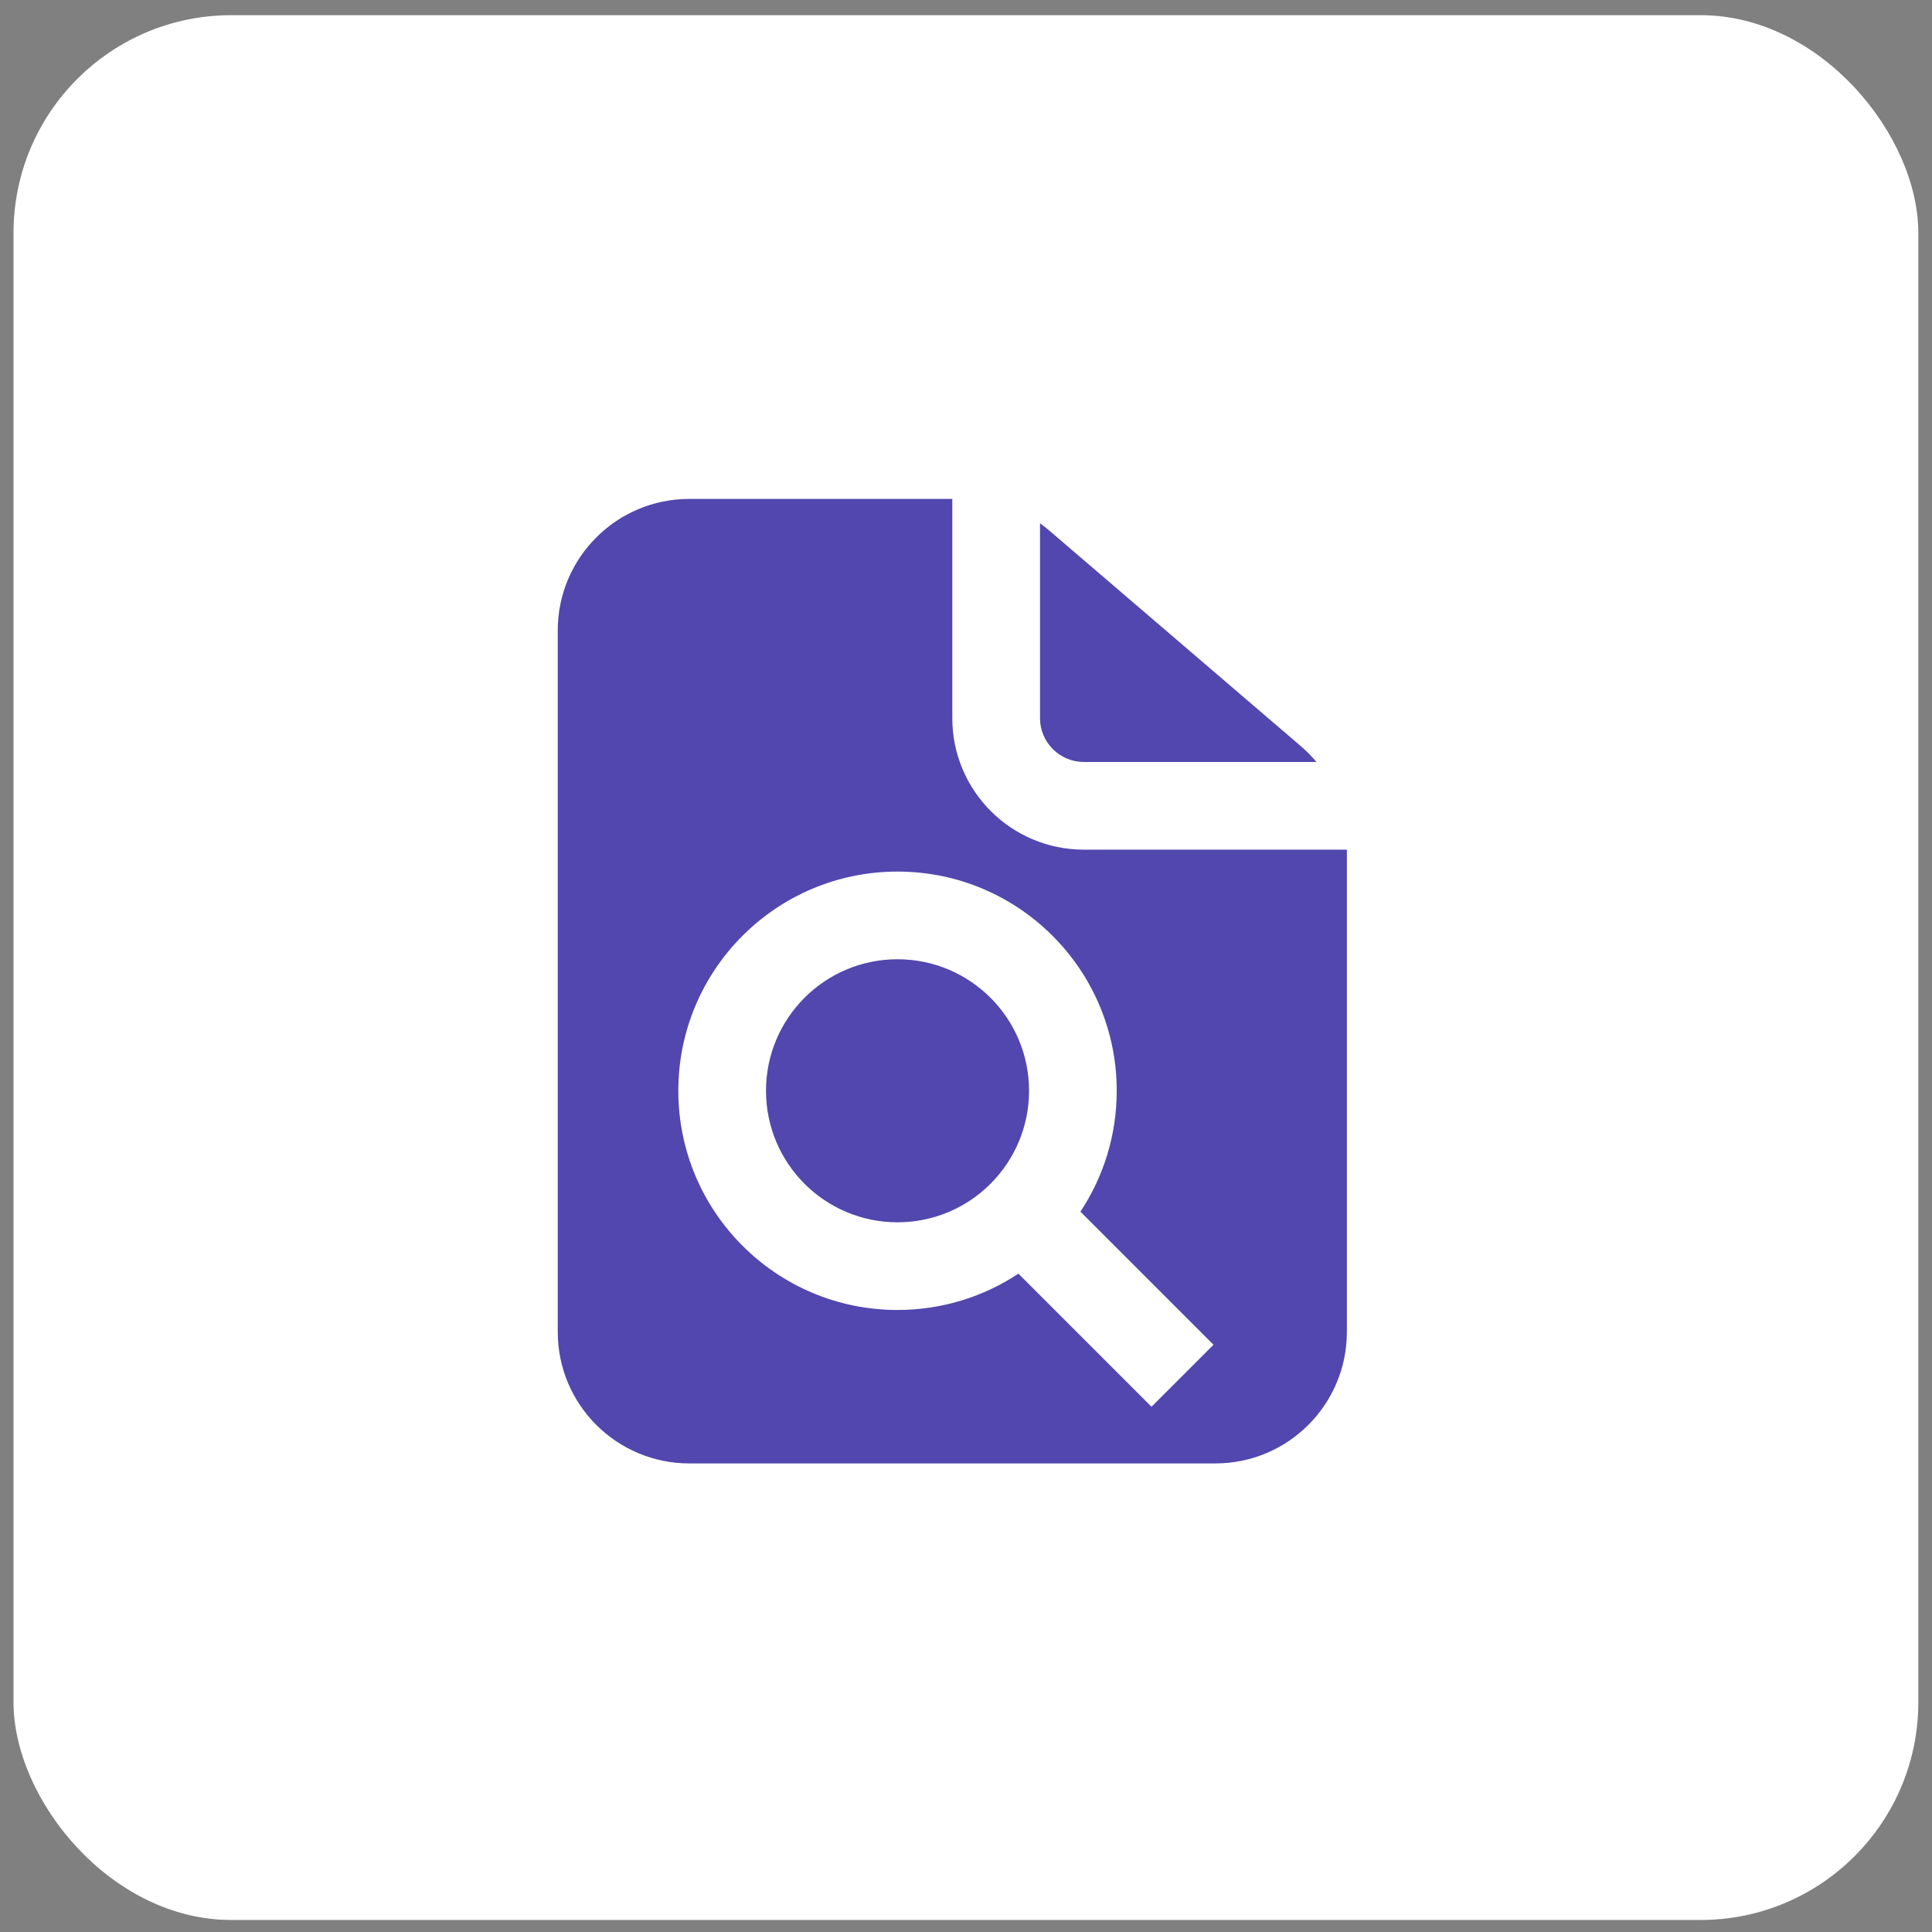 <svg xmlns="http://www.w3.org/2000/svg" width="71" height="71" viewBox="0 0 71 71" fill="none"><rect x="0" y="0" width="71" height="71" fill="#808080" stroke="none"/><rect x="0.497" y="0.558" width="70" height="70" rx="8" fill="white"></rect><path fill-rule="evenodd" clip-rule="evenodd" d="M34.997 18.335V26.391C34.997 29.06 37.161 31.224 39.831 31.224H49.497V48.947C49.497 51.616 47.334 53.78 44.664 53.78H25.331C22.661 53.78 20.497 51.616 20.497 48.947V23.169C20.497 20.499 22.661 18.335 25.331 18.335H34.997ZM38.22 19.231V26.391C38.22 27.281 38.941 28.002 39.831 28.002H48.378C48.206 27.796 48.017 27.603 47.81 27.425L38.562 19.499C38.452 19.404 38.337 19.315 38.22 19.231ZM32.983 35.252C30.314 35.252 28.15 37.416 28.15 40.085C28.15 42.755 30.314 44.919 32.983 44.919C35.653 44.919 37.817 42.755 37.817 40.085C37.817 37.416 35.653 35.252 32.983 35.252ZM24.928 40.085C24.928 35.636 28.535 32.03 32.983 32.03C37.432 32.03 41.039 35.636 41.039 40.085C41.039 41.727 40.548 43.255 39.705 44.528L44.595 49.419L42.317 51.697L37.426 46.806C36.153 47.65 34.625 48.141 32.983 48.141C28.535 48.141 24.928 44.534 24.928 40.085Z" fill="#5147AE"></path></svg>